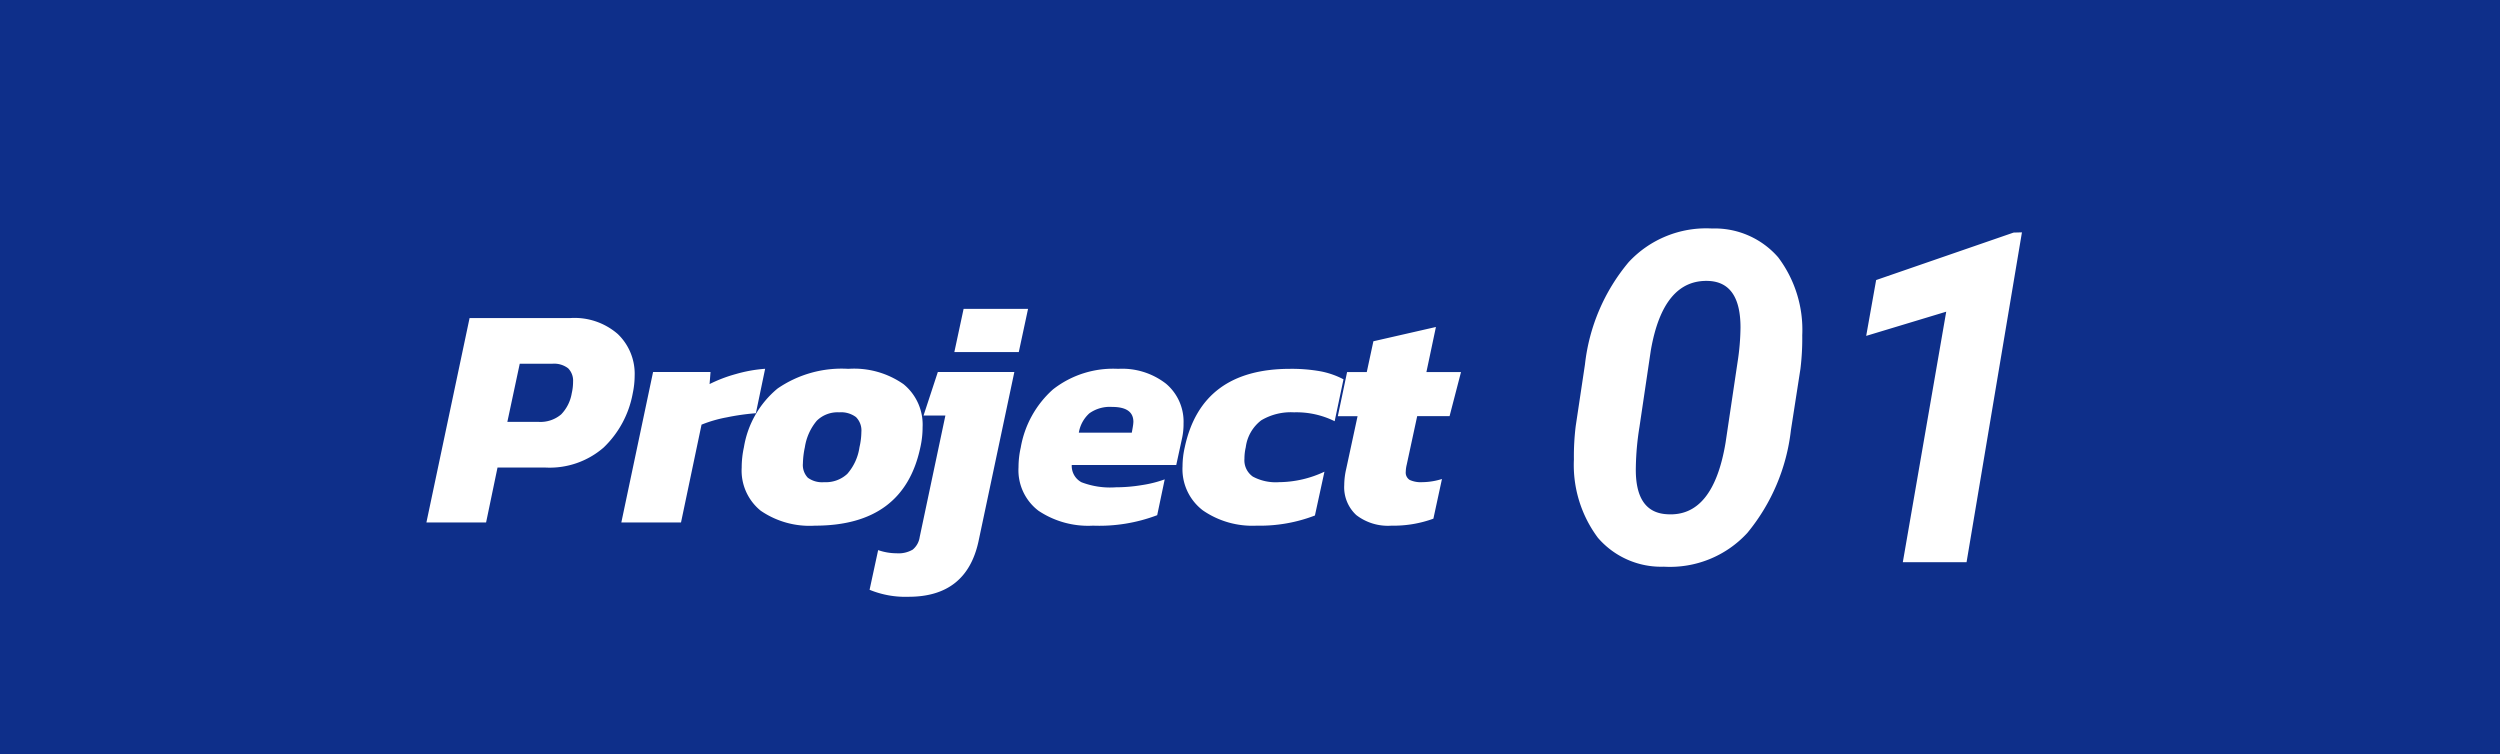 <svg xmlns="http://www.w3.org/2000/svg" width="189" height="57"><g data-name="グループ 6946"><path data-name="長方形 5967" fill="#0e2f8a" d="M0 0h189v57H0z"/><g data-name="グループ 6895" fill="#fff"><path data-name="パス 704" d="M35.5 24.044h7.632a4.977 4.977 0 013.576 1.212 4.162 4.162 0 011.272 3.156 6.524 6.524 0 01-.144 1.32 7.526 7.526 0 01-2.2 4.1 6.217 6.217 0 01-4.376 1.516h-3.648l-.864 4.152h-4.512zm5.184 7.848a2.422 2.422 0 001.74-.564 3 3 0 00.8-1.6 3.763 3.763 0 00.1-.864 1.33 1.33 0 00-.372-1.02 1.741 1.741 0 00-1.212-.344h-2.448l-.936 4.392zm8.688-3.768h4.344l-.072.912a10.794 10.794 0 011.98-.756 10.728 10.728 0 012.22-.4l-.7 3.36a17.426 17.426 0 00-2.2.312 9.811 9.811 0 00-1.908.552L51.484 39.5h-4.512zm12.24 11.616a6.526 6.526 0 01-4.1-1.128 3.9 3.9 0 01-1.44-3.264 7.169 7.169 0 01.168-1.536 7.275 7.275 0 012.544-4.44 8.549 8.549 0 015.352-1.488 6.509 6.509 0 014.176 1.164 3.947 3.947 0 011.436 3.252 6.843 6.843 0 01-.168 1.512q-1.248 5.928-7.968 5.928zm.7-3.288a2.377 2.377 0 001.74-.624 3.886 3.886 0 00.924-2.016 5.38 5.38 0 00.144-1.152 1.429 1.429 0 00-.408-1.128 1.887 1.887 0 00-1.272-.36 2.238 2.238 0 00-1.692.636 4.069 4.069 0 00-.9 2 6.406 6.406 0 00-.148 1.228 1.39 1.39 0 00.372 1.08 1.828 1.828 0 001.236.336zm10.536-13.1h4.872l-.7 3.264h-4.872zm-4.156 21.764a7.116 7.116 0 01-2.952-.528l.648-3a4.247 4.247 0 001.392.24 2.129 2.129 0 001.22-.276 1.5 1.5 0 00.528-.948l1.944-9.192H69.82l1.08-3.288h5.784L73.972 40.94q-.912 4.176-5.28 4.176zm13.944-5.376a6.761 6.761 0 01-4.128-1.128A3.848 3.848 0 0177 35.324a6.737 6.737 0 01.168-1.488 7.622 7.622 0 012.432-4.392 7.365 7.365 0 014.932-1.56 5.4 5.4 0 013.624 1.128 3.749 3.749 0 011.32 3 5 5 0 01-.12 1.152l-.432 1.992h-7.9a1.4 1.4 0 00.732 1.3 6.054 6.054 0 002.6.384 12.179 12.179 0 001.98-.168 9.053 9.053 0 001.716-.432l-.568 2.708a12.355 12.355 0 01-4.848.792zm2.928-7.032l.072-.408a2.881 2.881 0 00.048-.408q0-1.128-1.608-1.128a2.659 2.659 0 00-1.716.48 2.51 2.51 0 00-.8 1.464zM95 39.74a6.593 6.593 0 01-4.06-1.152 3.915 3.915 0 01-1.54-3.336 6.532 6.532 0 01.168-1.44q1.272-5.928 7.968-5.928a12.386 12.386 0 012.256.18 6.221 6.221 0 011.776.612l-.668 3.168a6.5 6.5 0 00-3.072-.672 4.377 4.377 0 00-2.472.6 3.046 3.046 0 00-1.176 2.04 3.763 3.763 0 00-.1.864 1.505 1.505 0 00.636 1.356 3.663 3.663 0 001.98.42 8.184 8.184 0 003.432-.792l-.72 3.312A11.592 11.592 0 0195 39.74zm10.2 0a3.913 3.913 0 01-2.664-.8 2.864 2.864 0 01-.912-2.268 5.557 5.557 0 01.144-1.2l.864-4.008h-1.492l.7-3.336h1.488l.5-2.328 4.728-1.08-.72 3.408h2.616l-.864 3.332h-2.448l-.792 3.672a2.416 2.416 0 00-.072.528.651.651 0 00.3.624 2.025 2.025 0 00.948.168 5.142 5.142 0 001.488-.24l-.648 3a8.764 8.764 0 01-3.164.528z"/><path data-name="パス 703" d="M125.789 42.842a6.31 6.31 0 01-4.989-2.188 9.2 9.2 0 01-1.813-5.913 18.82 18.82 0 01.137-2.529l.7-4.666a14.521 14.521 0 013.3-7.725 7.989 7.989 0 016.306-2.546 6.348 6.348 0 015 2.179 9.1 9.1 0 011.82 5.887 18.972 18.972 0 01-.137 2.546l-.72 4.633a14.833 14.833 0 01-3.293 7.767 7.941 7.941 0 01-6.311 2.555zm5.793-18.081q0-3.4-2.393-3.521-3.452-.154-4.389 5.26l-.857 5.78a20.848 20.848 0 00-.273 3.008q-.086 3.469 2.375 3.589 3.469.222 4.409-5.417l.906-6.084a17.959 17.959 0 00.222-2.615zm17.09 17.739h-4.819l3.281-18.936-6.05 1.829.752-4.221 10.391-3.589.632-.017z"/></g></g></svg>